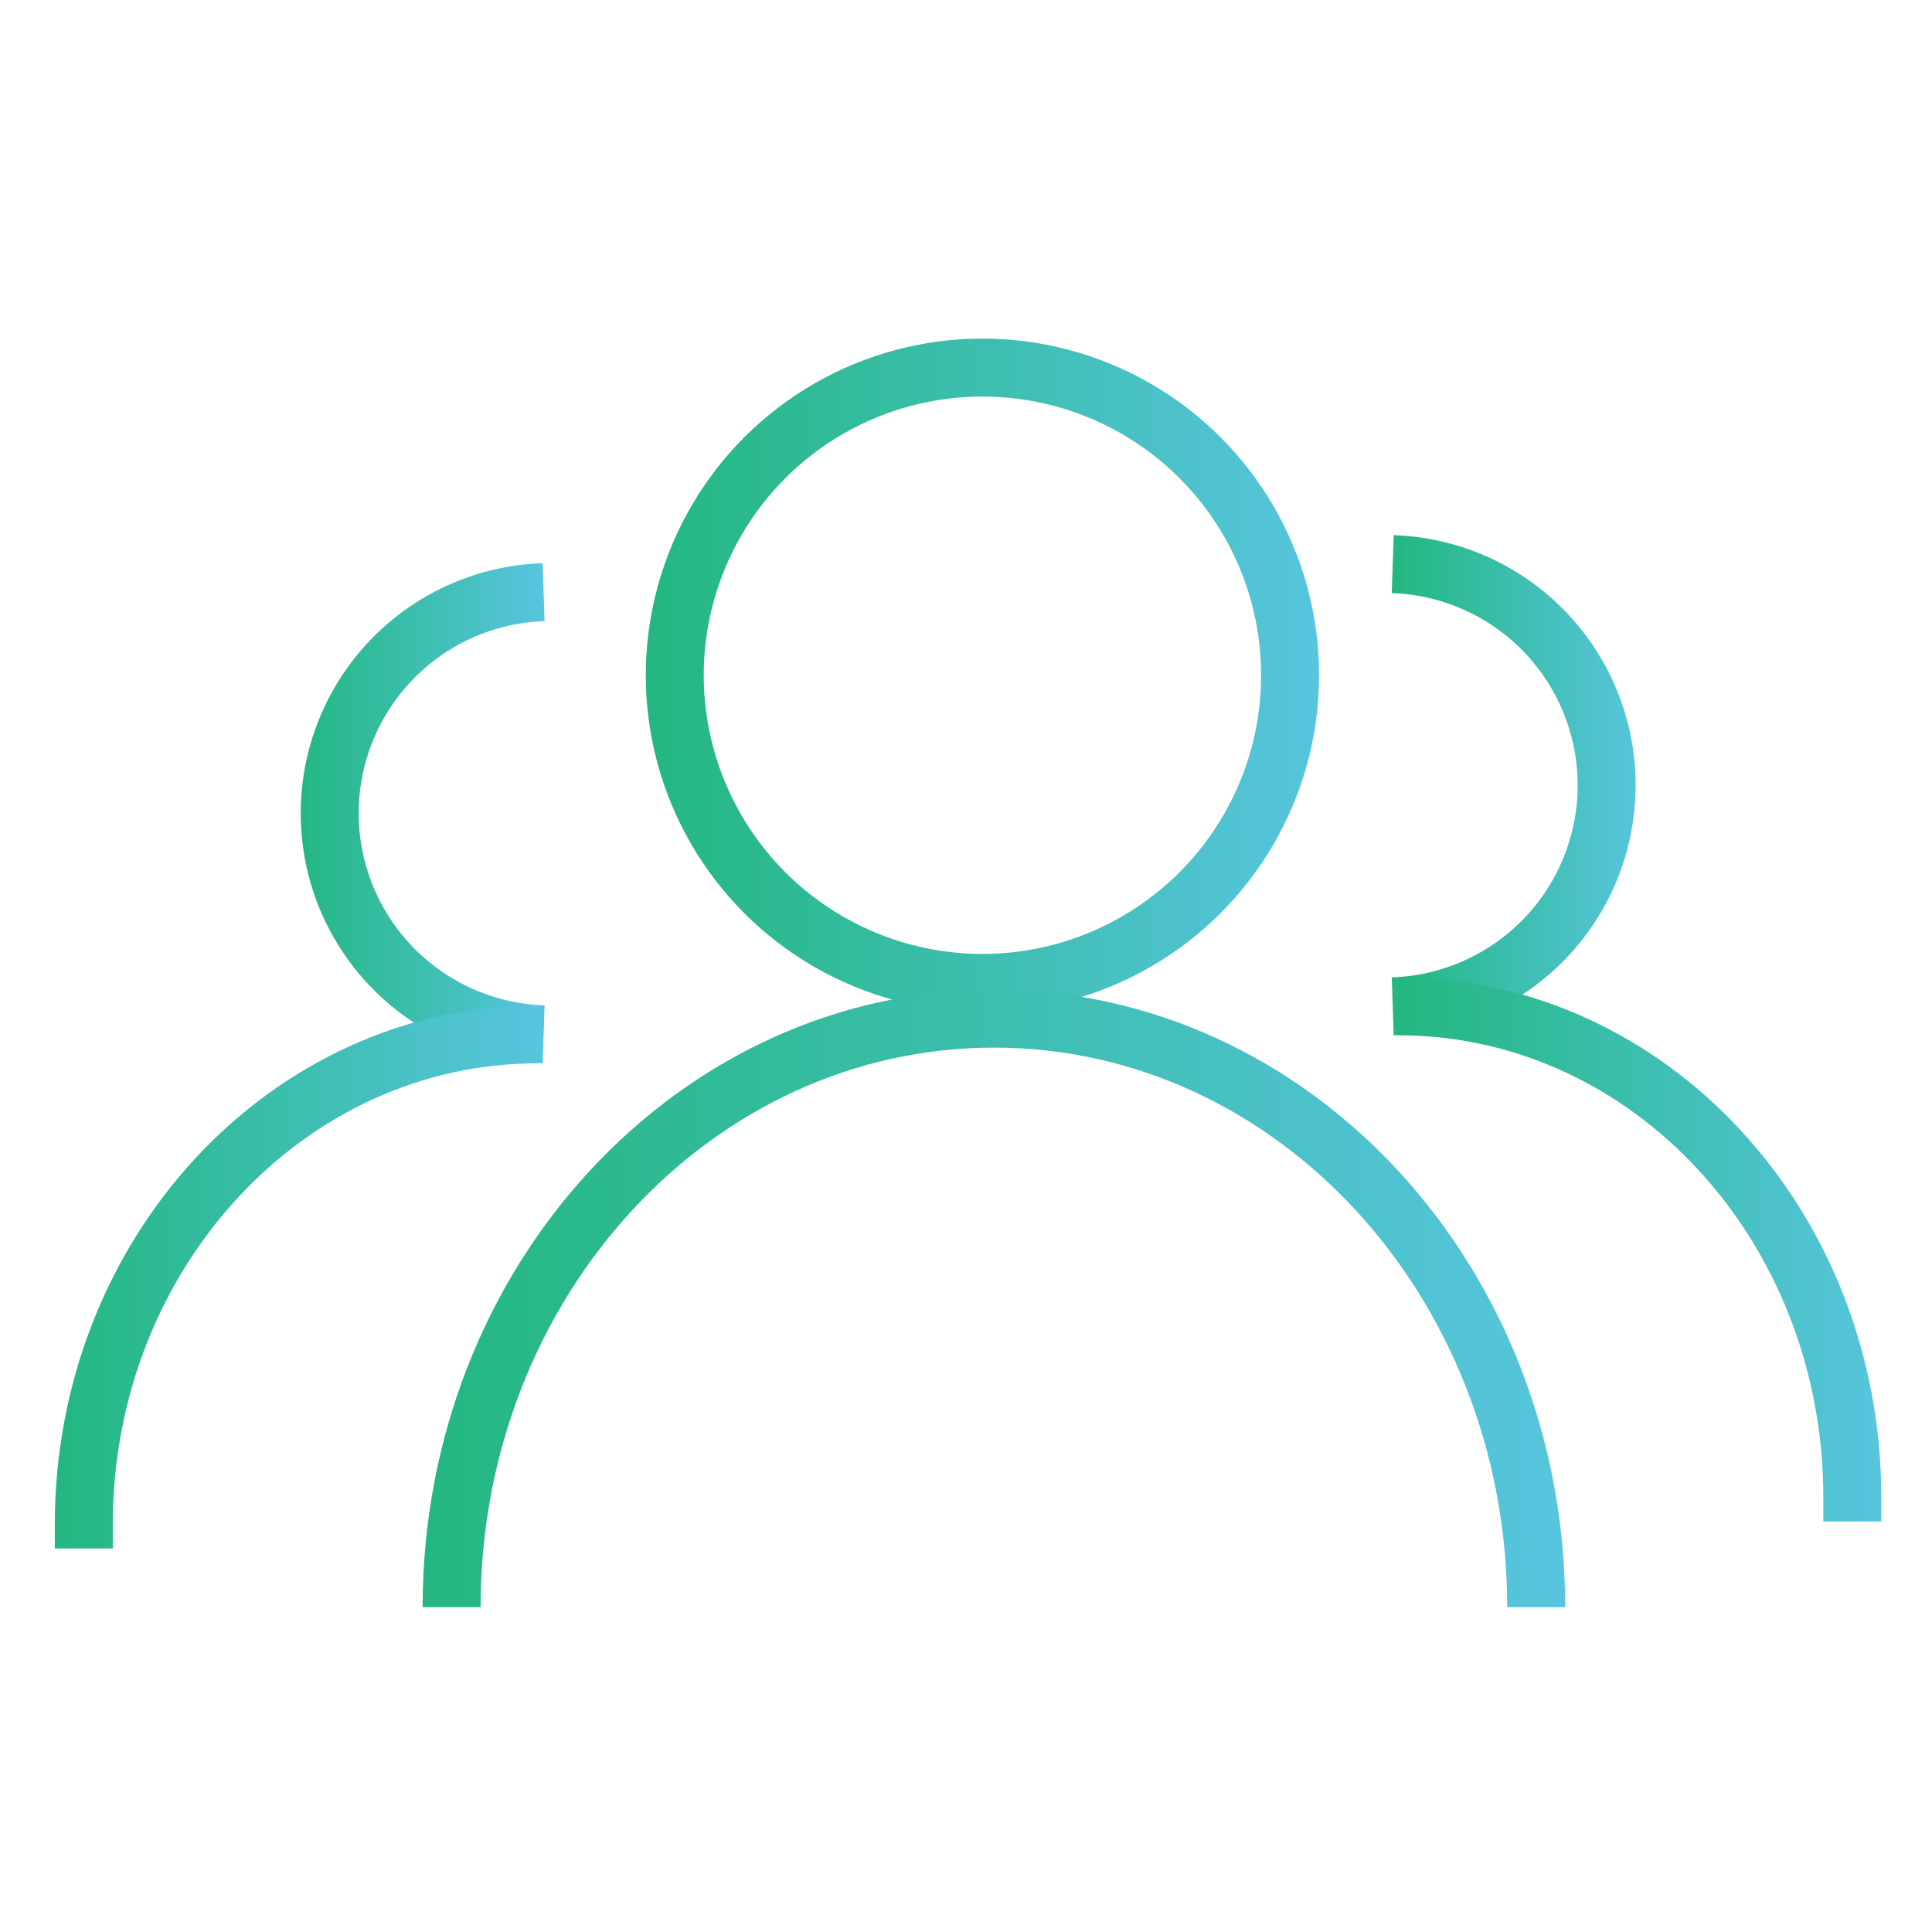 <svg id="图层_1" data-name="图层 1" xmlns="http://www.w3.org/2000/svg" xmlns:xlink="http://www.w3.org/1999/xlink" viewBox="0 0 80 80"><defs><style>.cls-1,.cls-2,.cls-3,.cls-4,.cls-5,.cls-6{fill:none;stroke-miterlimit:10;stroke-width:2.4px;}.cls-1{stroke:url(#未命名的渐变_10);}.cls-2{stroke:url(#未命名的渐变_10-2);}.cls-3{stroke:url(#未命名的渐变_10-3);}.cls-4{stroke:url(#未命名的渐变_10-4);}.cls-5{stroke:url(#未命名的渐变_10-5);}.cls-6{stroke:url(#未命名的渐变_10-6);}</style><linearGradient id="未命名的渐变_10" x1="26.74" y1="27.96" x2="54.62" y2="27.96" gradientUnits="userSpaceOnUse"><stop offset="0" stop-color="#23b780"/><stop offset="1" stop-color="#57c5de"/></linearGradient><linearGradient id="未命名的渐变_10-2" x1="17.5" y1="53.77" x2="64.81" y2="53.77" xlink:href="#未命名的渐变_10"/><linearGradient id="未命名的渐变_10-3" x1="57.67" y1="32.51" x2="67.87" y2="32.51" xlink:href="#未命名的渐变_10"/><linearGradient id="未命名的渐变_10-4" x1="57.91" y1="51.82" x2="77.9" y2="51.82" xlink:href="#未命名的渐变_10"/><linearGradient id="未命名的渐变_10-5" x1="12.31" y1="33.67" x2="22.51" y2="33.67" xlink:href="#未命名的渐变_10"/><linearGradient id="未命名的渐变_10-6" x1="2.27" y1="52.98" x2="22.26" y2="52.98" xlink:href="#未命名的渐变_10"/></defs><circle class="cls-1" cx="40.68" cy="27.96" r="12.74"/><path class="cls-2" d="M18.7,66.55c0-13.46,10.06-24.37,22.46-24.37S63.61,53.09,63.61,66.55"/><path class="cls-3" d="M57.67,23.36a9.16,9.16,0,0,1,0,18.31"/><path class="cls-4" d="M57.91,41.67C68.29,41.67,76.7,50.76,76.7,62c0,.33,0,.67,0,1"/><path class="cls-5" d="M22.51,24.52a9.16,9.16,0,0,0,0,18.31"/><path class="cls-6" d="M22.26,42.83c-10.38,0-18.79,9.09-18.79,20.29,0,.33,0,.67,0,1"/></svg>